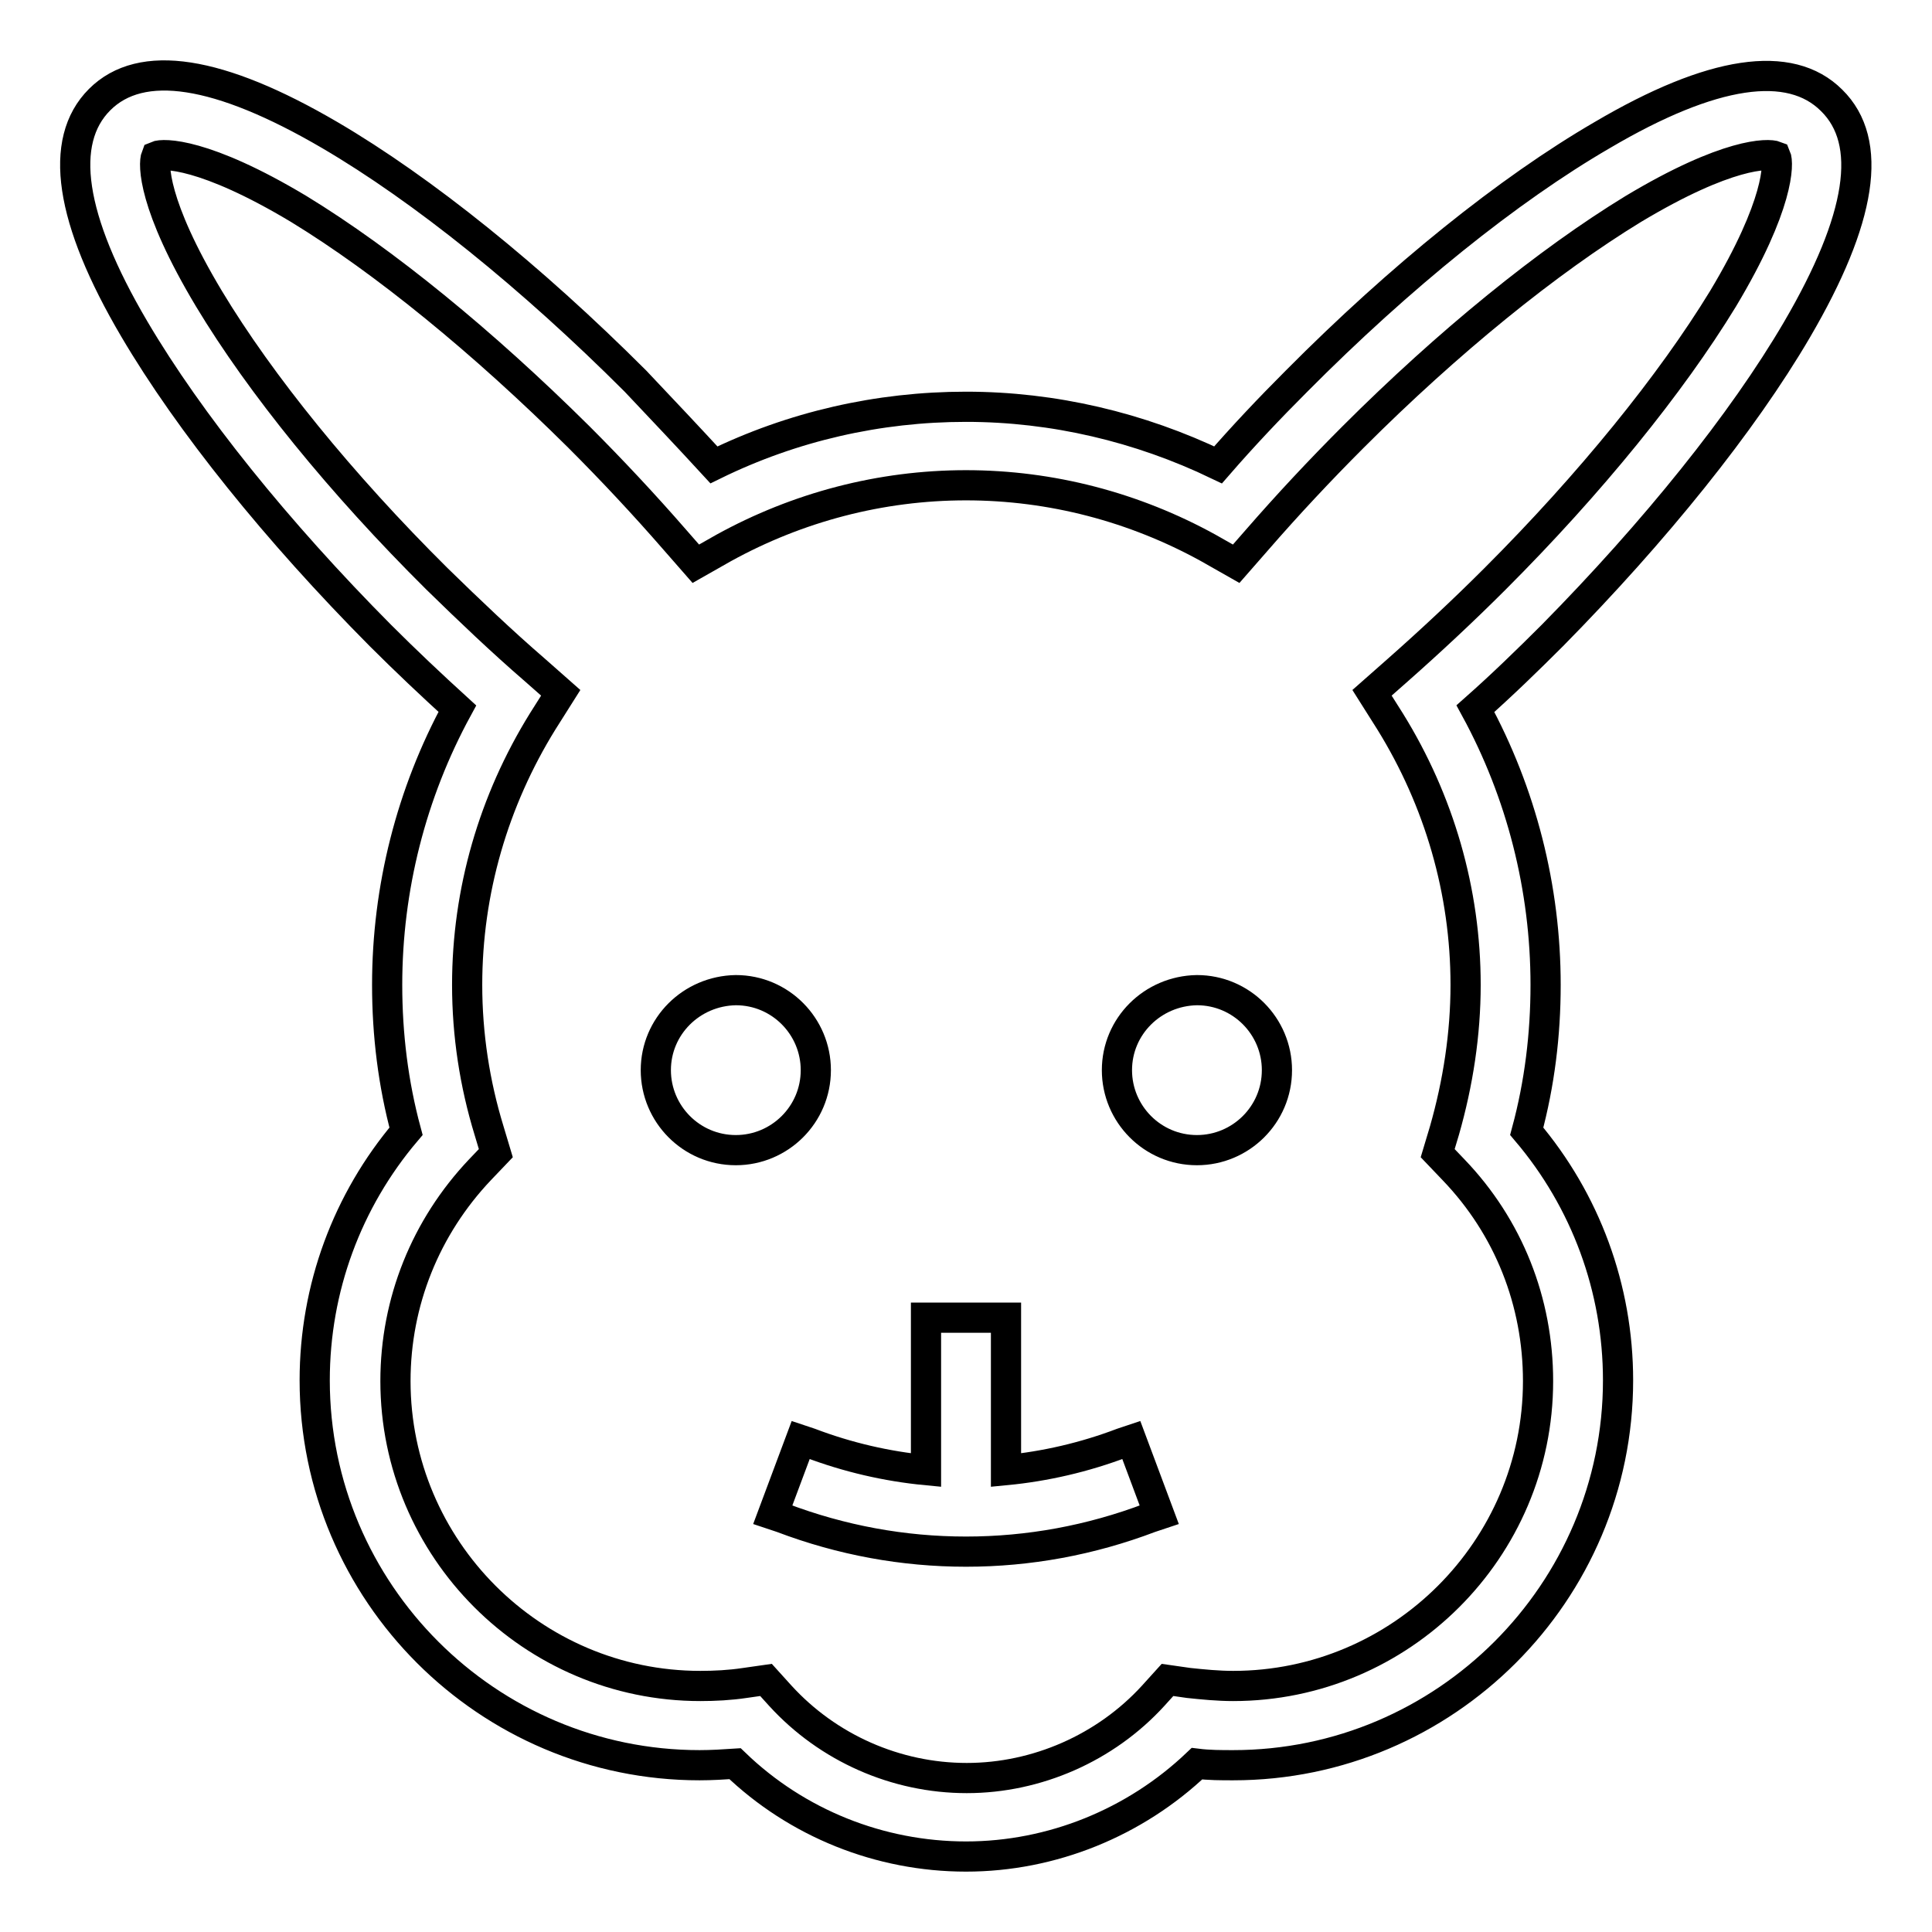 <?xml version="1.0" encoding="utf-8"?>
<!-- Svg Vector Icons : http://www.onlinewebfonts.com/icon -->
<!DOCTYPE svg PUBLIC "-//W3C//DTD SVG 1.1//EN" "http://www.w3.org/Graphics/SVG/1.1/DTD/svg11.dtd">
<svg version="1.1" xmlns="http://www.w3.org/2000/svg" xmlns:xlink="http://www.w3.org/1999/xlink" x="0px" y="0px" viewBox="0 0 256 256" enable-background="new 0 0 256 256" xml:space="preserve">
<g> <path stroke-width="4" fill-opacity="0" stroke="#000000"  d="M238.1,43.7c8.6-14.7,10.2-24.9,4.6-30.4c-5.5-5.5-15.8-4-30.4,4.6c-12.4,7.2-26.8,18.8-40.5,32.6 c-3.6,3.6-7.1,7.3-10.4,11.1c-10.4-5-21.8-7.7-33.4-7.7s-23,2.6-33.4,7.7c-3.4-3.7-6.9-7.4-10.4-11.1C70.4,36.7,56,25.1,43.7,17.9 C29,9.3,18.7,7.7,13.2,13.2c-5.5,5.5-4,15.8,4.6,30.4C25.1,56,36.7,70.4,50.4,84.2c3.4,3.4,6.8,6.6,10.2,9.7 c-6.1,11.2-9.3,23.8-9.3,36.6c0,6.6,0.8,13.1,2.5,19.4c-7.8,9.2-12.1,20.8-12.1,33c0,28.1,22.9,51,51,51c1.6,0,3.2-0.1,4.7-0.2 c8.2,7.9,19.2,12.3,30.6,12.3c11.4,0,22.4-4.5,30.6-12.3c1.6,0.2,3.2,0.2,4.8,0.2c28.1,0,51-22.9,51-51c0-12.2-4.3-23.8-12.1-33 c1.7-6.3,2.5-12.8,2.5-19.4c0-12.8-3.2-25.4-9.3-36.6c3.5-3.1,6.9-6.4,10.2-9.7C219.3,70.4,230.9,56,238.1,43.7z M185.2,88.8 l-3.4,3l2.4,3.8c6.5,10.5,10,22.5,10,34.9c0,6.5-1,13-2.8,19.3l-0.9,3l2.1,2.2c7.3,7.6,11.2,17.5,11.2,28 c0,22.3-18.2,40.4-40.4,40.4c-2,0-4-0.2-5.9-0.4l-2.8-0.4l-1.9,2.1c-6.3,6.9-15.4,10.9-24.7,10.9c-9.4,0-18.4-4-24.7-10.9l-1.9-2.1 l-2.8,0.4c-2,0.3-4,0.4-5.9,0.4c-22.3,0-40.4-18.2-40.4-40.4c0-10.5,4-20.4,11.2-28l2.1-2.2l-0.9-3c-1.9-6.2-2.9-12.7-2.9-19.3 c0-12.4,3.5-24.4,10-34.9l2.4-3.8l-3.4-3c-4.4-3.8-8.7-7.9-13-12.1C45.2,64.1,34.5,50.9,27.7,39.6c-7.5-12.5-7.4-17.9-7-18.9 c0.9-0.4,6.4-0.5,18.9,7C50.9,34.6,64,45.3,76.7,57.9c4.4,4.4,8.7,9,12.7,13.6l2.8,3.2l3.7-2.1c9.8-5.4,20.8-8.3,32.1-8.3 s22.3,2.9,32.1,8.3l3.7,2.1l2.8-3.2c4-4.6,8.3-9.2,12.7-13.6c12.6-12.6,25.8-23.3,37.1-30.2c12.5-7.5,17.9-7.4,18.9-7 c0.4,0.9,0.5,6.4-7,18.9c-6.9,11.3-17.6,24.5-30.2,37.1C193.9,80.9,189.5,85,185.2,88.8L185.2,88.8z M148.7,191.2 c-5,1.9-10.2,3.1-15.4,3.6v-20.2h-10.6v20.2c-5.2-0.5-10.4-1.7-15.4-3.6l-1.2-0.4l-3.7,9.9l1.2,0.4c7.9,3,16.1,4.5,24.4,4.5 c8.3,0,16.5-1.5,24.4-4.5l1.2-0.4l-3.7-9.9L148.7,191.2L148.7,191.2z M86.9,141.8c0,5.8,4.7,10.6,10.6,10.6 c5.8,0,10.6-4.7,10.6-10.6c0-5.8-4.7-10.6-10.6-10.6C91.6,131.3,86.9,136,86.9,141.8z M148,141.8c0,5.8,4.7,10.6,10.6,10.6 c5.8,0,10.6-4.7,10.6-10.6c0-5.8-4.7-10.6-10.6-10.6C152.7,131.3,148,136,148,141.8z"/></g>
</svg>